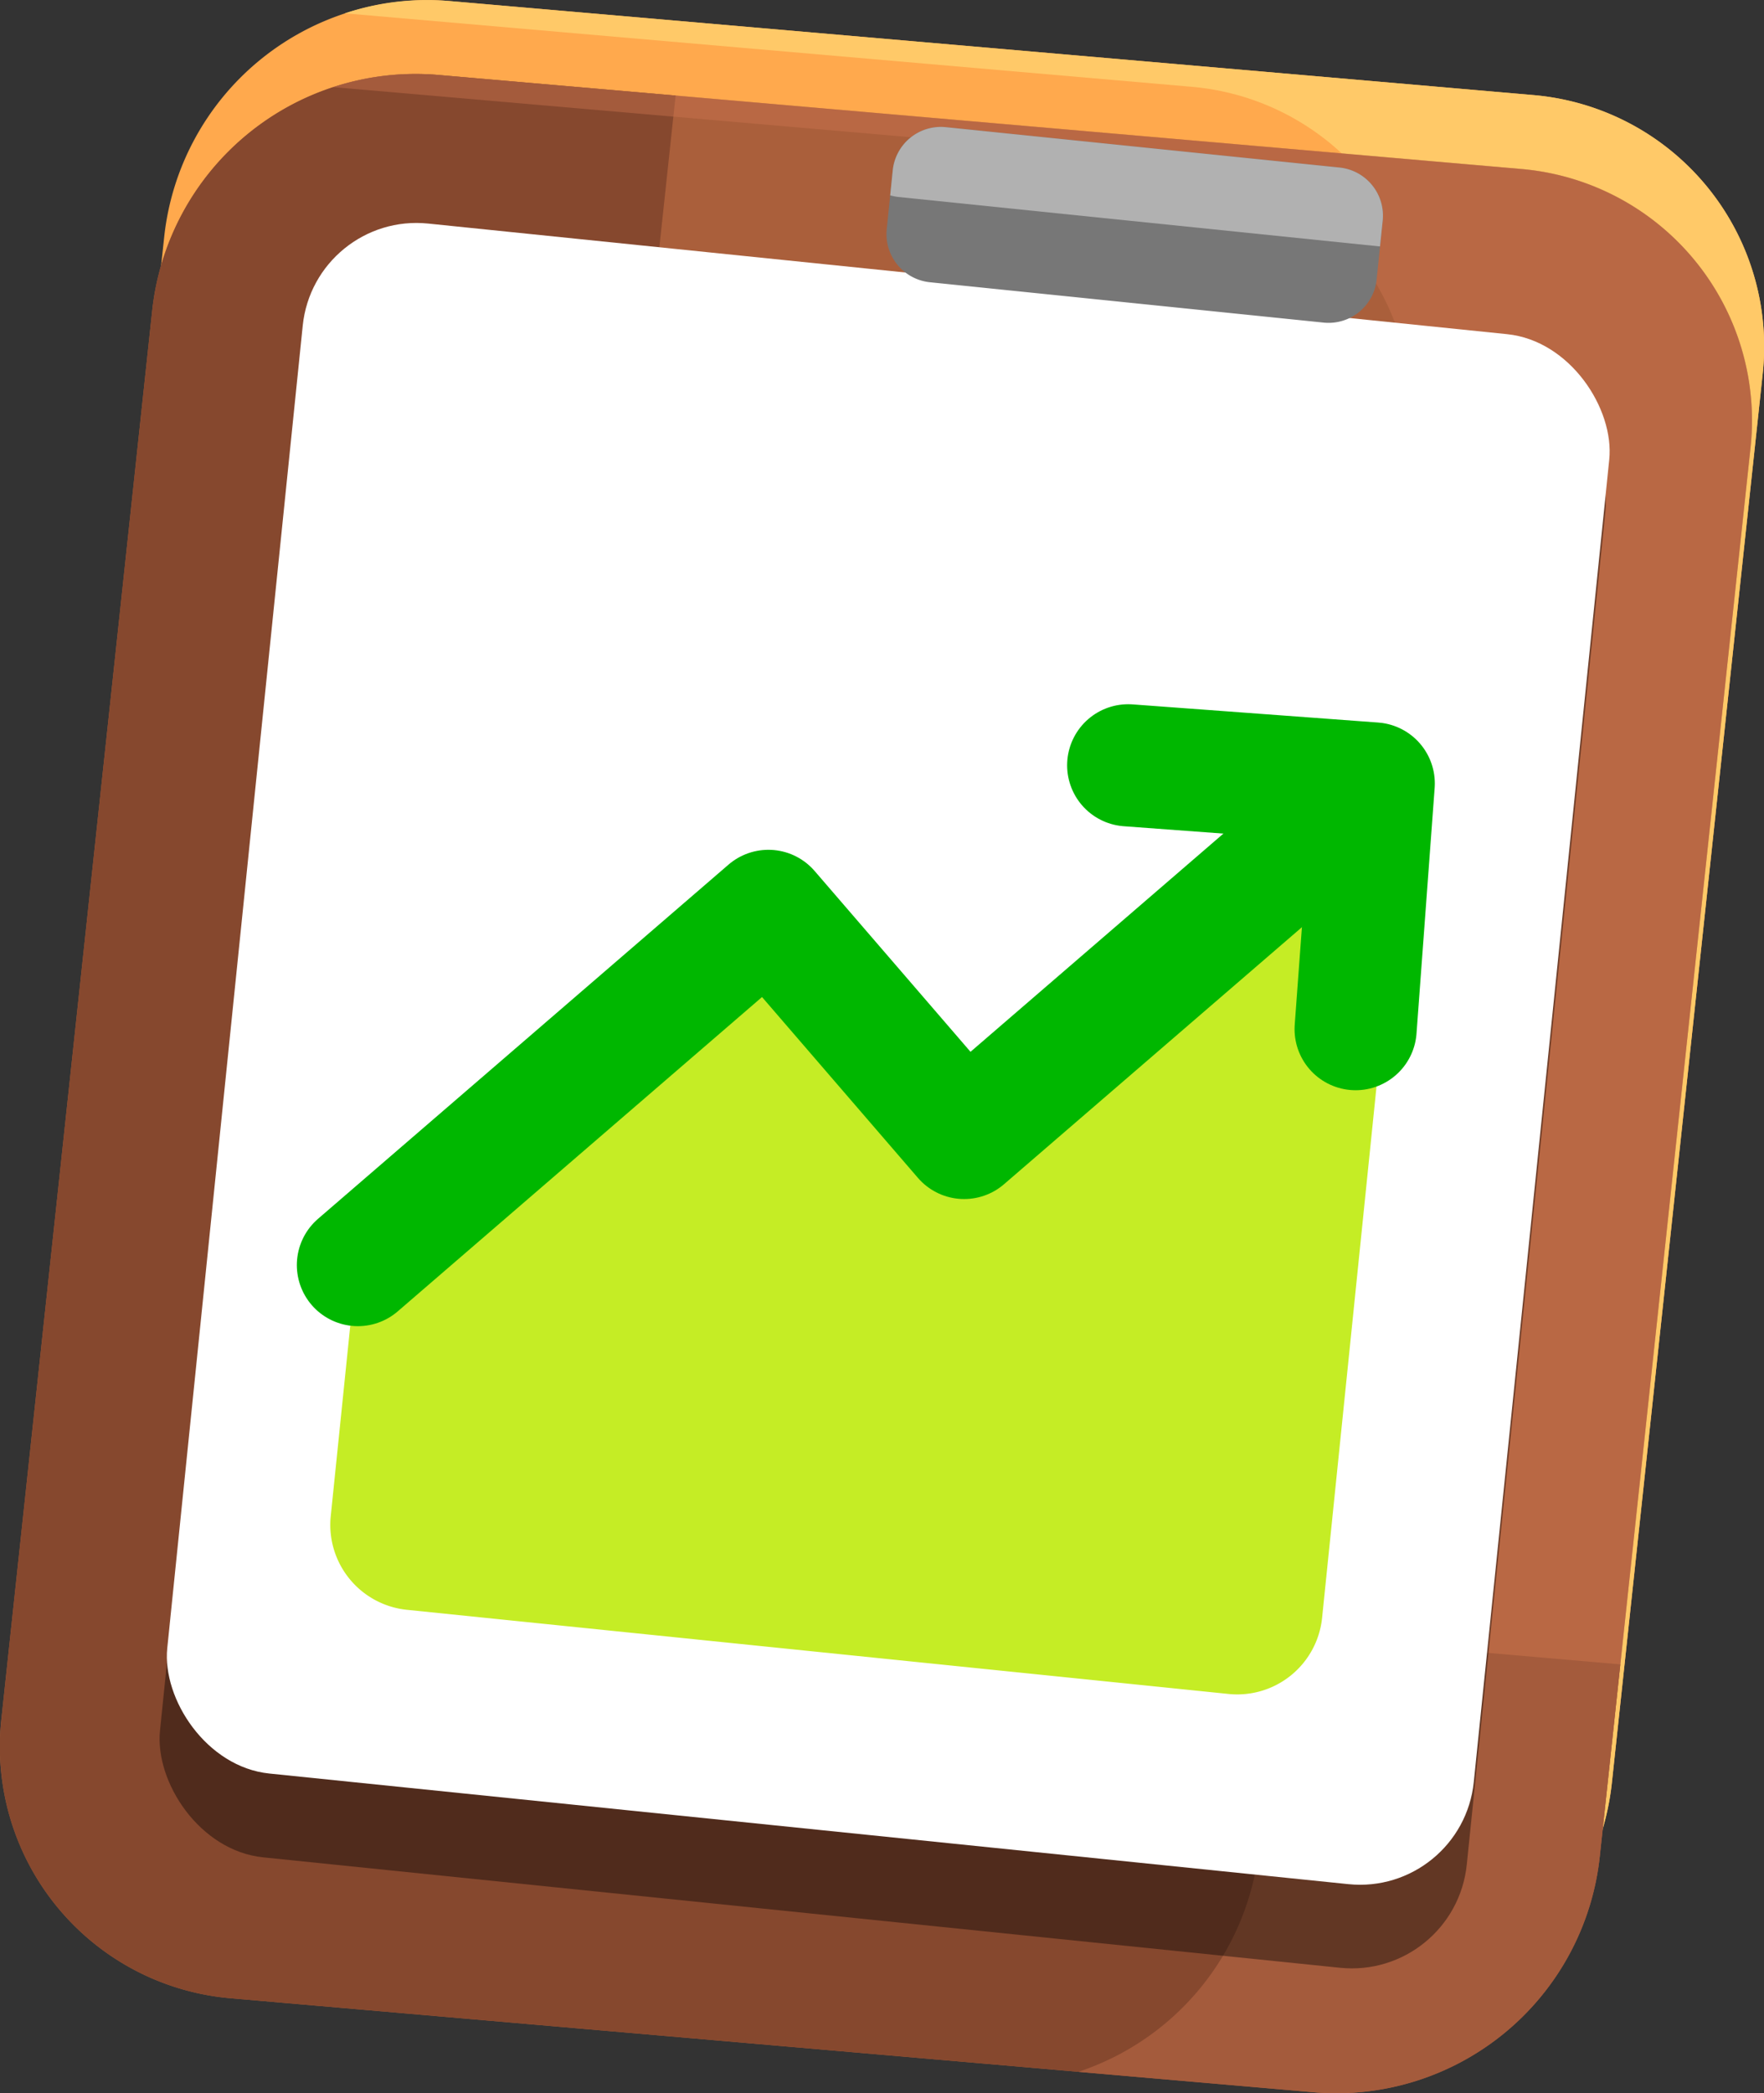 <svg xmlns="http://www.w3.org/2000/svg" viewBox="0 0 88.073 104.471"><rect x="0" y="0" width="88.073" height="104.471" fill="#333333" stroke="none"/><title>Asset 1</title><g style="isolation:isolate"><g id="Layer_2" data-name="Layer 2"><g id="Isolation_Mode" data-name="Isolation Mode"><path d="M.679,82.057,8.2,11.807A13.231,13.231,0,0,1,22.41.049L76.544,4.744A12.6,12.6,0,0,1,88,18.729l-7.522,70.25a13.229,13.229,0,0,1-14.21,11.758L12.133,96.042A12.6,12.6,0,0,1,.679,82.057Z" style="fill:#ffa94d"/><path d="M76.544,4.744,22.41.049a12.908,12.908,0,0,0-5.19.616L59.477,4.33A12.6,12.6,0,0,1,70.931,18.314L63.409,88.565A13.266,13.266,0,0,1,54.39,99.707l11.876,1.03a13.229,13.229,0,0,0,14.21-11.758L88,18.728A12.6,12.6,0,0,0,76.544,4.744Z" style="fill:#ffc968"/><path d="M.075,85.742,7.6,15.492A13.229,13.229,0,0,1,21.806,3.734l54.134,4.7A12.6,12.6,0,0,1,87.393,22.413L79.872,92.664a13.229,13.229,0,0,1-14.21,11.758L11.529,99.727A12.6,12.6,0,0,1,.075,85.742Z" style="fill:#aa5f3b"/><path d="M38.693,79.4A12.6,12.6,0,0,1,27.239,65.414L33.732,4.768,21.806,3.734A13.229,13.229,0,0,0,7.6,15.492L.075,85.742A12.6,12.6,0,0,0,11.529,99.727l54.133,4.695a13.229,13.229,0,0,0,14.21-11.758l1.028-9.6Z" style="fill:#86482e"/><path d="M75.94,8.429,21.806,3.734a12.913,12.913,0,0,0-5.184.613L58.927,8.016A12.6,12.6,0,0,1,70.381,22L62.86,92.251A13.269,13.269,0,0,1,53.834,103.4l11.828,1.026a13.229,13.229,0,0,0,14.21-11.758l7.521-70.251A12.6,12.6,0,0,0,75.94,8.429Z" style="fill:#ce7451;opacity:0.43;mix-blend-mode:screen"/><rect x="11.28" y="16.228" width="65.573" height="79.406" rx="5.768" transform="matrix(0.995, 0.102, -0.102, 0.995, 5.931, -4.201)" style="opacity:0.4;mix-blend-mode:multiply"/><rect x="11.562" y="13.715" width="65.573" height="77.759" rx="5.708" transform="translate(5.593 -4.247) rotate(5.851)" style="fill:#fff"/><path d="M20.316,80.34l41.024,4.2a4.259,4.259,0,0,0,4.67-3.8l4.438-43.311L49.685,55.4,39.911,44.071,17.775,63.364,16.513,75.67A4.26,4.26,0,0,0,20.316,80.34Z" style="fill:#c5ed25"/><polyline points="17.869 63.136 38.364 45.459 48.138 56.792 67.042 40.488" style="fill:none;stroke:#00b700;stroke-linecap:round;stroke-linejoin:round;stroke-width:6.097px"/><path d="M68.734,13.945A2.414,2.414,0,0,1,66.086,16.1L46.428,14.086a2.415,2.415,0,0,1-2.155-2.648l.3-2.936a2.415,2.415,0,0,1,2.648-2.155L66.879,8.362a2.414,2.414,0,0,1,2.156,2.647" style="fill:#777"/><path d="M69.035,11.009a2.414,2.414,0,0,0-2.156-2.647L47.221,6.347A2.415,2.415,0,0,0,44.573,8.5l-.127,1.25a3.179,3.179,0,0,0,.357.074L68.9,12.3Z" style="fill:#b1b1b1"/><polyline points="56.328 38.194 68.589 39.1 67.683 51.361" style="fill:none;stroke:#00b700;stroke-linecap:round;stroke-linejoin:round;stroke-width:6.097px"/></g></g></g></svg>